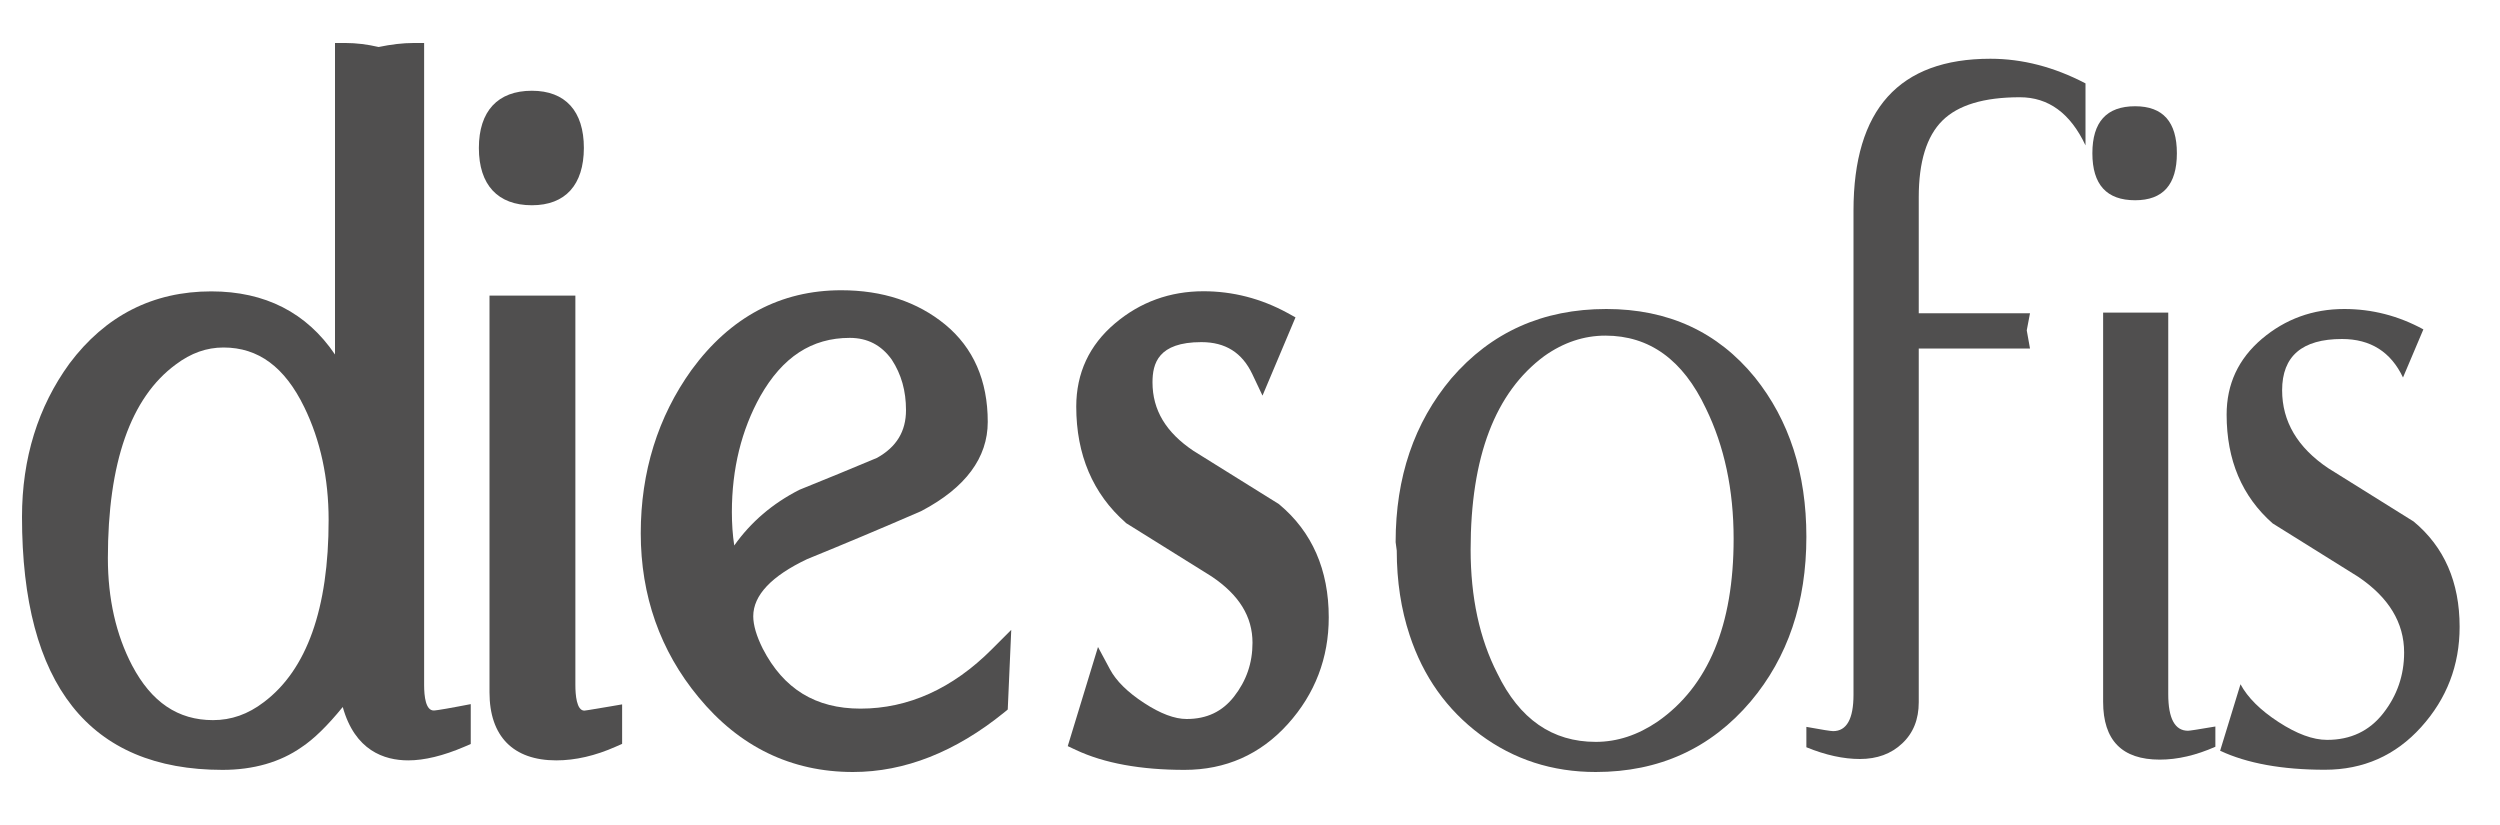<?xml version="1.0" encoding="utf-8"?>
<!-- Generator: Adobe Illustrator 25.4.1, SVG Export Plug-In . SVG Version: 6.00 Build 0)  -->
<svg version="1.1" id="Layer_1" xmlns="http://www.w3.org/2000/svg" xmlns:xlink="http://www.w3.org/1999/xlink" x="0px" y="0px"
	 viewBox="0 0 200 66" style="enable-background:new 0 0 200 66;" xml:space="preserve">
<style type="text/css">
	.st0{fill:#504F4F;}
</style>
<path class="st0" d="M17.8,61.59c-10.65,0-16.04-6.81-16.04-20.24c0-4.68,1.28-8.81,3.8-12.27c2.87-3.83,6.68-5.77,11.34-5.77
	c4.31,0,7.63,1.7,9.9,5.05V3.44h0.85c0.85,0,1.74,0.11,2.64,0.32c1-0.21,1.94-0.32,2.79-0.32h0.85V54.8c0,0.93,0.13,2.04,0.77,2.04
	c0.05,0,0.37-0.02,1.96-0.32l1-0.19v3.19l-0.51,0.22c-1.68,0.72-3.2,1.09-4.49,1.09c-1.93,0-4.27-0.79-5.24-4.27
	c-1.23,1.51-2.32,2.57-3.3,3.22C22.42,60.97,20.28,61.59,17.8,61.59z M17.88,27.8c-1.35,0-2.6,0.44-3.82,1.36
	c-3.61,2.65-5.43,7.86-5.43,15.5c0,3.23,0.65,6.12,1.94,8.58c1.55,2.94,3.67,4.37,6.47,4.37c1.47,0,2.8-0.47,4.07-1.44
	c3.44-2.59,5.18-7.49,5.18-14.57c0-3.35-0.66-6.39-1.95-9.03C22.78,29.36,20.67,27.8,17.88,27.8z"/>
<path class="st0" d="M36.82,58.96c-1.59,0.68-2.97,1.02-4.16,1.02c-2.77,0-4.36-1.81-4.75-5.43c-1.64,2.23-3.06,3.74-4.25,4.52
	c-1.59,1.12-3.54,1.68-5.86,1.68c-10.13,0-15.2-6.47-15.2-19.4c0-4.52,1.21-8.44,3.64-11.77c2.71-3.61,6.26-5.42,10.66-5.42
	c5.13,0,8.72,2.55,10.75,7.64V4.28c0.85,0,1.73,0.11,2.63,0.34c1.02-0.23,1.95-0.34,2.8-0.34v49.92c0,0.06,0,0.16,0,0.3
	c0,0.14,0,0.24,0,0.3c0,1.92,0.54,2.89,1.61,2.89c0.23,0,0.93-0.11,2.12-0.34V58.96z M27.14,41.6c0-3.5-0.68-6.63-2.04-9.4
	c-1.7-3.5-4.1-5.25-7.22-5.25c-1.53,0-2.97,0.51-4.33,1.52C9.7,31.3,7.78,36.69,7.78,44.65c0,3.39,0.68,6.38,2.04,8.98
	c1.7,3.22,4.1,4.83,7.22,4.83c1.64,0,3.17-0.54,4.58-1.61C25.3,54.08,27.14,49,27.14,41.6z"/>
<path class="st0" d="M44.5,60.83c-3.45,0-5.34-1.93-5.34-5.44V23.65h6.87v31.15c0,0.77,0.09,2.05,0.72,2.05
	c0.02,0,0.34-0.04,2.03-0.33l0.99-0.17v3.16l-0.5,0.22C47.63,60.46,46.03,60.83,44.5,60.83z M42.55,16.42
	c-2.73,0-4.24-1.63-4.24-4.58c0-2.95,1.51-4.58,4.24-4.58c2.68,0,4.16,1.63,4.16,4.58C46.7,14.79,45.23,16.42,42.55,16.42z"/>
<path class="st0" d="M45.86,11.84c0,2.49-1.1,3.74-3.31,3.74c-2.26,0-3.4-1.24-3.4-3.74c0-2.49,1.13-3.74,3.4-3.74
	C44.75,8.1,45.86,9.35,45.86,11.84z M48.91,58.96c-1.53,0.68-3,1.02-4.42,1.02c-3,0-4.5-1.53-4.5-4.6V24.49c0.89,0,1.73,0,2.51,0
	c0.78,0,1.67,0,2.67,0V54.2c0,0.06,0,0.14,0,0.26c0,0.11,0,0.23,0,0.34c0,1.93,0.52,2.89,1.56,2.89c0.12,0,0.84-0.11,2.17-0.34
	V58.96z"/>
<path class="st0" d="M68.24,61.76c-4.94,0-9.1-2.02-12.37-6c-3.06-3.7-4.61-8.11-4.61-13.1c0-4.91,1.37-9.31,4.06-13.06
	c3.1-4.24,7.13-6.38,11.98-6.38c3.3,0,6.09,0.92,8.31,2.74c2.26,1.86,3.41,4.48,3.41,7.79c0,2.87-1.78,5.27-5.29,7.12l-0.06,0.03
	c-2.99,1.3-6.06,2.59-9.1,3.83c-2.85,1.35-4.31,2.89-4.31,4.57c0,0.71,0.26,1.59,0.76,2.59c1.66,3.22,4.22,4.8,7.82,4.8
	c3.82,0,7.37-1.6,10.52-4.76l1.54-1.54l-0.28,6.37l-0.29,0.24C76.44,60.15,72.38,61.76,68.24,61.76z M67.98,27.03
	c-3.04,0-5.38,1.53-7.16,4.67c-1.5,2.69-2.27,5.8-2.27,9.26c0,0.94,0.06,1.84,0.19,2.68c1.32-1.87,3.06-3.36,5.2-4.45l0.07-0.03
	c2.08-0.84,4.13-1.68,6.15-2.53c1.56-0.87,2.32-2.12,2.32-3.82c0-1.54-0.37-2.86-1.14-4.04C70.51,27.61,69.4,27.03,67.98,27.03z"/>
<path class="st0" d="M79.95,52.51l-0.17,3.82c-3.74,3.06-7.59,4.58-11.55,4.58c-4.7,0-8.6-1.9-11.72-5.69
	c-2.94-3.57-4.41-7.75-4.41-12.57c0-4.75,1.3-8.94,3.91-12.57c2.94-4.02,6.71-6.03,11.29-6.03c3.11,0,5.7,0.85,7.77,2.55
	c2.07,1.7,3.1,4.08,3.1,7.13c0,2.55-1.61,4.67-4.84,6.37c-3,1.3-6.03,2.58-9.08,3.82c-3.23,1.53-4.84,3.31-4.84,5.35
	c0,0.85,0.28,1.84,0.85,2.97c1.81,3.51,4.67,5.26,8.58,5.26C72.9,57.52,76.61,55.85,79.95,52.51z M73.33,32.81
	c0-1.7-0.42-3.2-1.27-4.5c-1.02-1.41-2.38-2.12-4.08-2.12c-3.34,0-5.97,1.7-7.9,5.09c-1.59,2.83-2.38,6.06-2.38,9.68
	c0,1.81,0.23,3.45,0.68,4.92c1.3-2.6,3.28-4.58,5.94-5.94c2.09-0.85,4.16-1.7,6.2-2.55C72.4,36.38,73.33,34.85,73.33,32.81z"/>
<path class="st0" d="M94.76,61.59c-3.5,0-6.42-0.53-8.68-1.59l-0.66-0.31l2.42-7.93l0.96,1.79c0.49,0.92,1.41,1.83,2.73,2.69
	c1.3,0.85,2.44,1.28,3.4,1.28c1.61,0,2.85-0.59,3.79-1.79c0.99-1.27,1.48-2.68,1.48-4.31c0-2.09-1.07-3.83-3.28-5.31l-6.83-4.26
	l-0.05-0.05c-2.61-2.3-3.94-5.42-3.94-9.27c0-2.68,1.04-4.92,3.1-6.66c2.02-1.71,4.4-2.57,7.08-2.57c2.34,0,4.59,0.58,6.69,1.72
	l0.67,0.37L101,31.65l-0.81-1.71c-0.82-1.73-2.15-2.57-4.08-2.57c-3.47,0-3.91,1.72-3.91,3.22c0,2.21,1.07,4,3.28,5.48l6.82,4.25
	l0.05,0.04c2.62,2.19,3.95,5.23,3.95,9.03c0,3.25-1.1,6.12-3.27,8.53C100.83,60.36,98.05,61.59,94.76,61.59z"/>
<path class="st0" d="M105.45,49.4c0,3.05-1.02,5.7-3.06,7.96c-2.04,2.26-4.58,3.39-7.64,3.39c-3.4,0-6.17-0.5-8.32-1.51l1.61-5.28
	c0.57,1.06,1.57,2.05,3.01,3c1.44,0.94,2.73,1.42,3.86,1.42c1.87,0,3.35-0.71,4.46-2.12c1.1-1.41,1.66-3.02,1.66-4.83
	c0-2.37-1.22-4.38-3.65-6.01c-2.26-1.41-4.53-2.82-6.79-4.23c-2.43-2.15-3.65-5.03-3.65-8.64c0-2.43,0.93-4.43,2.8-6.01
	c1.87-1.58,4.05-2.37,6.54-2.37c2.21,0,4.3,0.54,6.28,1.61l-1.61,3.82c-0.96-2.04-2.58-3.06-4.84-3.06c-3.17,0-4.75,1.36-4.75,4.06
	c0,2.48,1.22,4.55,3.65,6.18c2.26,1.41,4.53,2.82,6.79,4.23C104.24,43.04,105.45,45.84,105.45,49.4z"/>
<path class="st0" d="M144.51,42.94c0,5.25-1.48,9.64-4.45,13.17c-3.19,3.76-7.33,5.65-12.4,5.65c-3.48,0-6.56-1-9.24-2.99
	c-2.68-2-4.56-4.65-5.65-7.96c-0.68-2.05-1.03-4.31-1.03-6.76l-0.09-0.68c0-5.19,1.48-9.55,4.45-13.09
	c3.19-3.71,7.33-5.56,12.4-5.56c4.96,0,8.92,1.83,11.89,5.47C143.14,33.62,144.51,37.86,144.51,42.94z M138.69,43.11
	c0-3.93-0.74-7.41-2.22-10.44c-1.83-3.88-4.51-5.82-8.04-5.82c-1.71,0-3.34,0.54-4.88,1.63c-3.94,2.91-5.9,8.07-5.9,15.48
	c0,3.82,0.71,7.13,2.14,9.92c1.77,3.65,4.39,5.47,7.87,5.47c1.71,0,3.36-0.54,4.96-1.63C136.67,54.89,138.69,50.01,138.69,43.11z"/>
<path class="st0" d="M166.84,11.63c-1.21-2.57-2.96-3.85-5.25-3.85c-2.87,0-4.94,0.62-6.2,1.87c-1.26,1.25-1.89,3.29-1.89,6.13v9.28
	h8.9l-0.26,1.37l0.26,1.45h-8.9v28.3c0,1.37-0.44,2.47-1.33,3.3c-0.88,0.83-2.01,1.24-3.38,1.24c-1.31,0-2.74-0.31-4.28-0.94v-1.63
	c1.25,0.23,1.97,0.34,2.14,0.34c1.08,0,1.63-0.97,1.63-2.91c0-0.11,0-0.23,0-0.34c0-0.11,0-0.2,0-0.26V16.85
	c0-8.1,3.65-12.15,10.95-12.15c2.57,0,5.1,0.66,7.61,1.97V11.63z"/>
<path class="st0" d="M174.15,12.26c0,2.51-1.11,3.76-3.34,3.76c-2.28,0-3.42-1.25-3.42-3.76c0-2.51,1.14-3.76,3.42-3.76
	C173.04,8.5,174.15,9.75,174.15,12.26z M177.23,59.74c-1.54,0.68-3.02,1.03-4.45,1.03c-3.02,0-4.53-1.54-4.53-4.63V25.01
	c0.9,0,1.74,0,2.52,0s1.68,0,2.69,0v29.93c0,0.06,0,0.14,0,0.26c0,0.11,0,0.23,0,0.34c0,1.94,0.53,2.92,1.58,2.92
	c0.12,0,0.85-0.11,2.19-0.34V59.74z"/>
<path class="st0" d="M196.77,50.15c0,3.07-1.03,5.75-3.08,8.02c-2.05,2.27-4.62,3.41-7.7,3.41c-3.42,0-6.22-0.51-8.38-1.52
	l1.63-5.32c0.57,1.06,1.58,2.07,3.04,3.02s2.75,1.43,3.89,1.43c1.88,0,3.38-0.71,4.49-2.13c1.11-1.42,1.67-3.04,1.67-4.86
	c0-2.39-1.23-4.41-3.68-6.06c-2.28-1.42-4.56-2.84-6.84-4.27c-2.45-2.16-3.68-5.06-3.68-8.7c0-2.45,0.94-4.46,2.82-6.06
	c1.88-1.59,4.08-2.39,6.59-2.39c2.22,0,4.33,0.54,6.33,1.63l-1.63,3.85c-0.97-2.05-2.6-3.08-4.88-3.08c-3.19,0-4.79,1.37-4.79,4.1
	c0,2.5,1.23,4.58,3.68,6.23c2.28,1.42,4.56,2.84,6.84,4.27C195.54,43.75,196.77,46.57,196.77,50.15z"/>
</svg>
